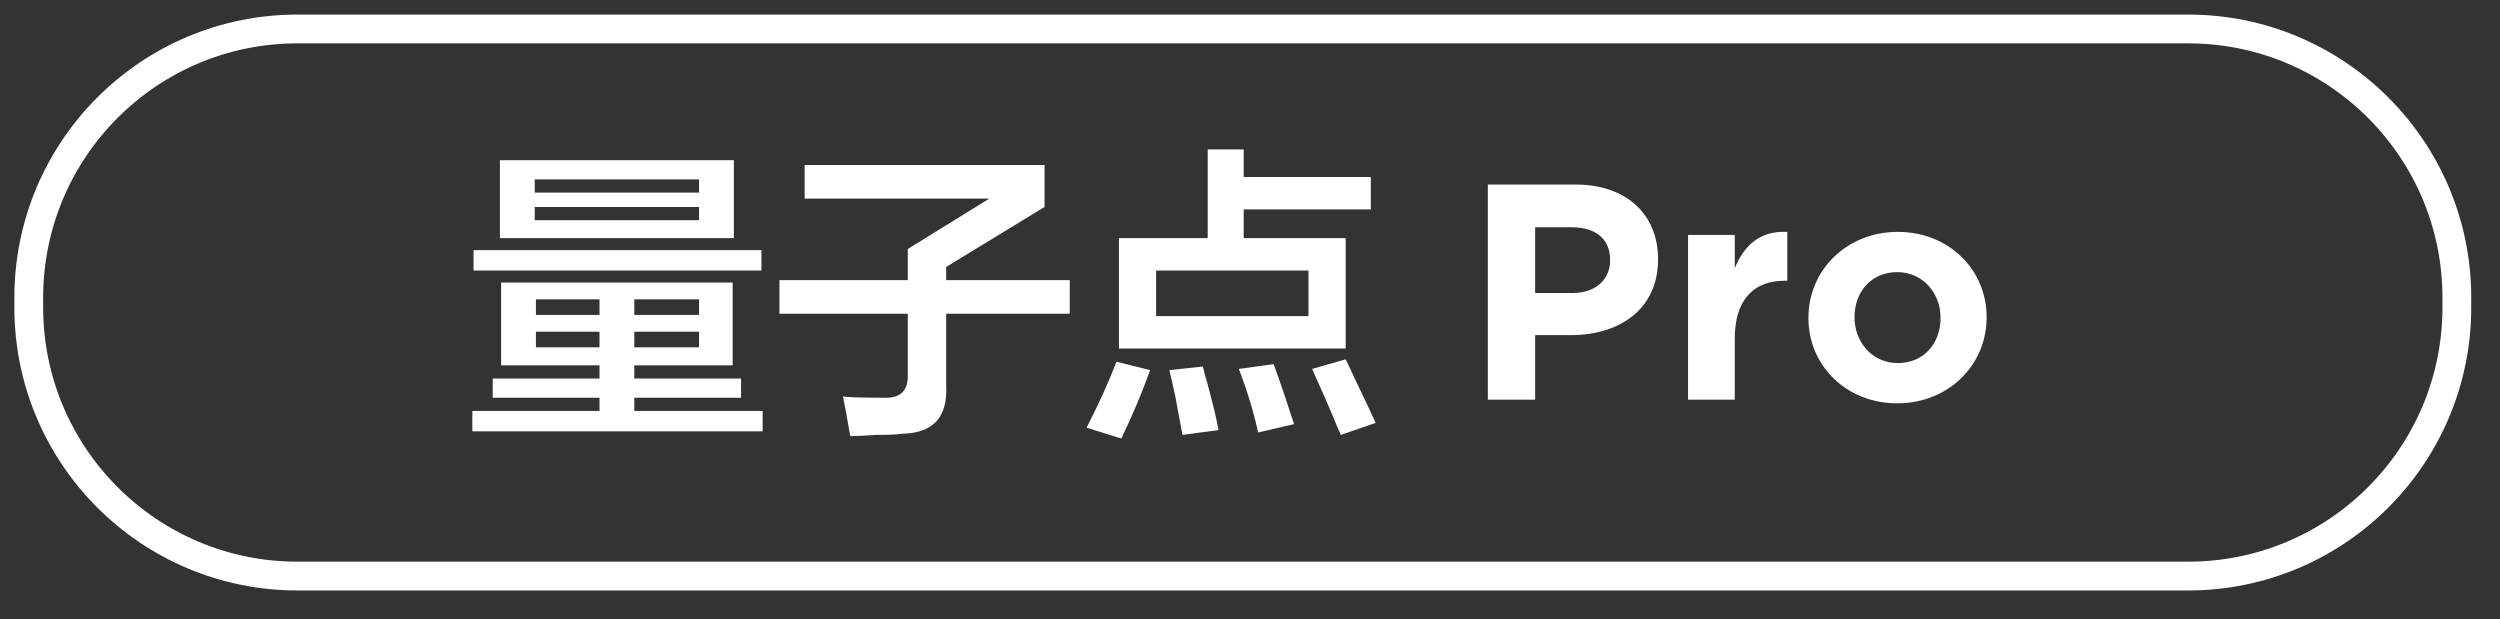 <svg 
 xmlns="http://www.w3.org/2000/svg"
 xmlns:xlink="http://www.w3.org/1999/xlink"
 width="130.25px" height="32.25px">
<rect width="100%" height="100%" fill="#333333" stroke="none"/>
<path fill-rule="evenodd"  fill="rgb(255, 255, 255)"
 d="M98.846,21.013 C96.188,21.013 94.220,19.044 94.220,16.579 L94.220,16.547 C94.220,14.082 96.204,12.081 98.878,12.081 C101.535,12.081 103.503,14.050 103.503,16.515 L103.503,16.547 C103.503,19.012 101.519,21.013 98.846,21.013 ZM101.102,16.547 C101.102,15.283 100.190,14.178 98.846,14.178 C97.453,14.178 96.621,15.251 96.621,16.515 L96.621,16.547 C96.621,17.811 97.533,18.916 98.878,18.916 C100.270,18.916 101.102,17.843 101.102,16.579 L101.102,16.547 ZM90.381,17.651 L90.381,20.821 L87.948,20.821 L87.948,12.241 L90.381,12.241 L90.381,13.970 C90.877,12.786 91.677,12.017 93.118,12.081 L93.118,14.626 L92.990,14.626 C91.373,14.626 90.381,15.602 90.381,17.651 ZM81.854,17.460 L79.981,17.460 L79.981,20.821 L77.516,20.821 L77.516,9.616 L82.094,9.616 C84.767,9.616 86.384,11.201 86.384,13.490 L86.384,13.522 C86.384,16.115 84.367,17.460 81.854,17.460 ZM83.887,13.538 C83.887,12.433 83.118,11.841 81.886,11.841 L79.981,11.841 L79.981,15.266 L81.934,15.266 C83.166,15.266 83.887,14.530 83.887,13.570 L83.887,13.538 ZM69.484,21.783 C69.317,21.366 68.942,20.513 68.359,19.221 L70.109,18.721 C70.234,18.971 70.421,19.368 70.671,19.908 C71.171,20.950 71.504,21.658 71.671,22.033 L69.859,22.658 C69.775,22.491 69.650,22.199 69.484,21.783 ZM64.796,12.408 L70.109,12.408 L70.109,18.158 L58.296,18.158 L58.296,12.408 L62.921,12.408 L62.921,7.784 L64.796,7.784 L64.796,9.221 L71.421,9.221 L71.421,10.908 L64.796,10.908 L64.796,12.408 ZM60.234,14.096 L60.234,16.471 L68.171,16.471 L68.171,14.096 L60.234,14.096 ZM58.421,22.846 L56.609,22.283 C57.192,21.158 57.712,20.013 58.171,18.846 L59.921,19.283 C59.504,20.451 59.004,21.637 58.421,22.846 ZM49.296,20.096 C49.379,21.721 48.629,22.554 47.046,22.596 C46.754,22.637 46.296,22.658 45.671,22.658 C45.046,22.699 44.587,22.721 44.296,22.721 C44.171,21.971 44.046,21.284 43.921,20.658 C44.212,20.700 44.921,20.721 46.046,20.721 C46.921,20.763 47.338,20.346 47.296,19.471 L47.296,16.346 L40.609,16.346 L40.609,14.596 L47.296,14.596 L47.296,12.971 L51.546,10.346 L41.921,10.346 L41.921,8.596 L54.421,8.596 L54.421,10.783 L49.296,13.908 L49.296,14.596 L55.734,14.596 L55.734,16.346 L49.296,16.346 L49.296,20.096 ZM24.609,21.408 L31.234,21.408 L31.234,20.721 L25.671,20.721 L25.671,19.721 L31.234,19.721 L31.234,19.033 L26.109,19.033 L26.109,14.721 L38.171,14.721 L38.171,19.033 L33.046,19.033 L33.046,19.721 L38.609,19.721 L38.609,20.721 L33.046,20.721 L33.046,21.408 L39.734,21.408 L39.734,22.471 L24.609,22.471 L24.609,21.408 ZM31.234,15.596 L27.921,15.596 L27.921,16.408 L31.234,16.408 L31.234,15.596 ZM31.234,17.283 L27.921,17.283 L27.921,18.096 L31.234,18.096 L31.234,17.283 ZM33.046,18.096 L36.421,18.096 L36.421,17.283 L33.046,17.283 L33.046,18.096 ZM33.046,16.408 L36.421,16.408 L36.421,15.596 L33.046,15.596 L33.046,16.408 ZM24.671,13.033 L39.671,13.033 L39.671,14.096 L24.671,14.096 L24.671,13.033 ZM26.046,8.346 L38.234,8.346 L38.234,12.408 L26.046,12.408 L26.046,8.346 ZM27.859,11.471 L36.421,11.471 L36.421,10.783 L27.859,10.783 L27.859,11.471 ZM27.859,10.033 L36.421,10.033 L36.421,9.346 L27.859,9.346 L27.859,10.033 ZM62.921,20.033 C63.212,21.116 63.400,21.909 63.484,22.408 L61.609,22.658 C61.525,22.241 61.400,21.574 61.234,20.658 C61.109,20.075 61.005,19.617 60.921,19.283 L62.671,19.096 C62.712,19.305 62.796,19.617 62.921,20.033 ZM67.421,22.096 L65.546,22.533 C65.337,21.533 65.004,20.430 64.546,19.221 L66.359,18.971 C66.692,19.888 67.046,20.930 67.421,22.096 Z"/>
<path fill-rule="evenodd"  stroke="rgb(255, 255, 255)" stroke-width="1.5px" stroke-linecap="butt" stroke-linejoin="miter" fill="none"
 d="M15.498,1.509 L114.002,1.509 C121.734,1.509 128.002,7.777 128.002,15.509 L128.002,16.013 C128.002,23.745 121.734,30.013 114.002,30.013 L15.498,30.013 C7.766,30.013 1.498,23.745 1.498,16.013 L1.498,15.509 C1.498,7.777 7.766,1.509 15.498,1.509 Z"/>
</svg>
